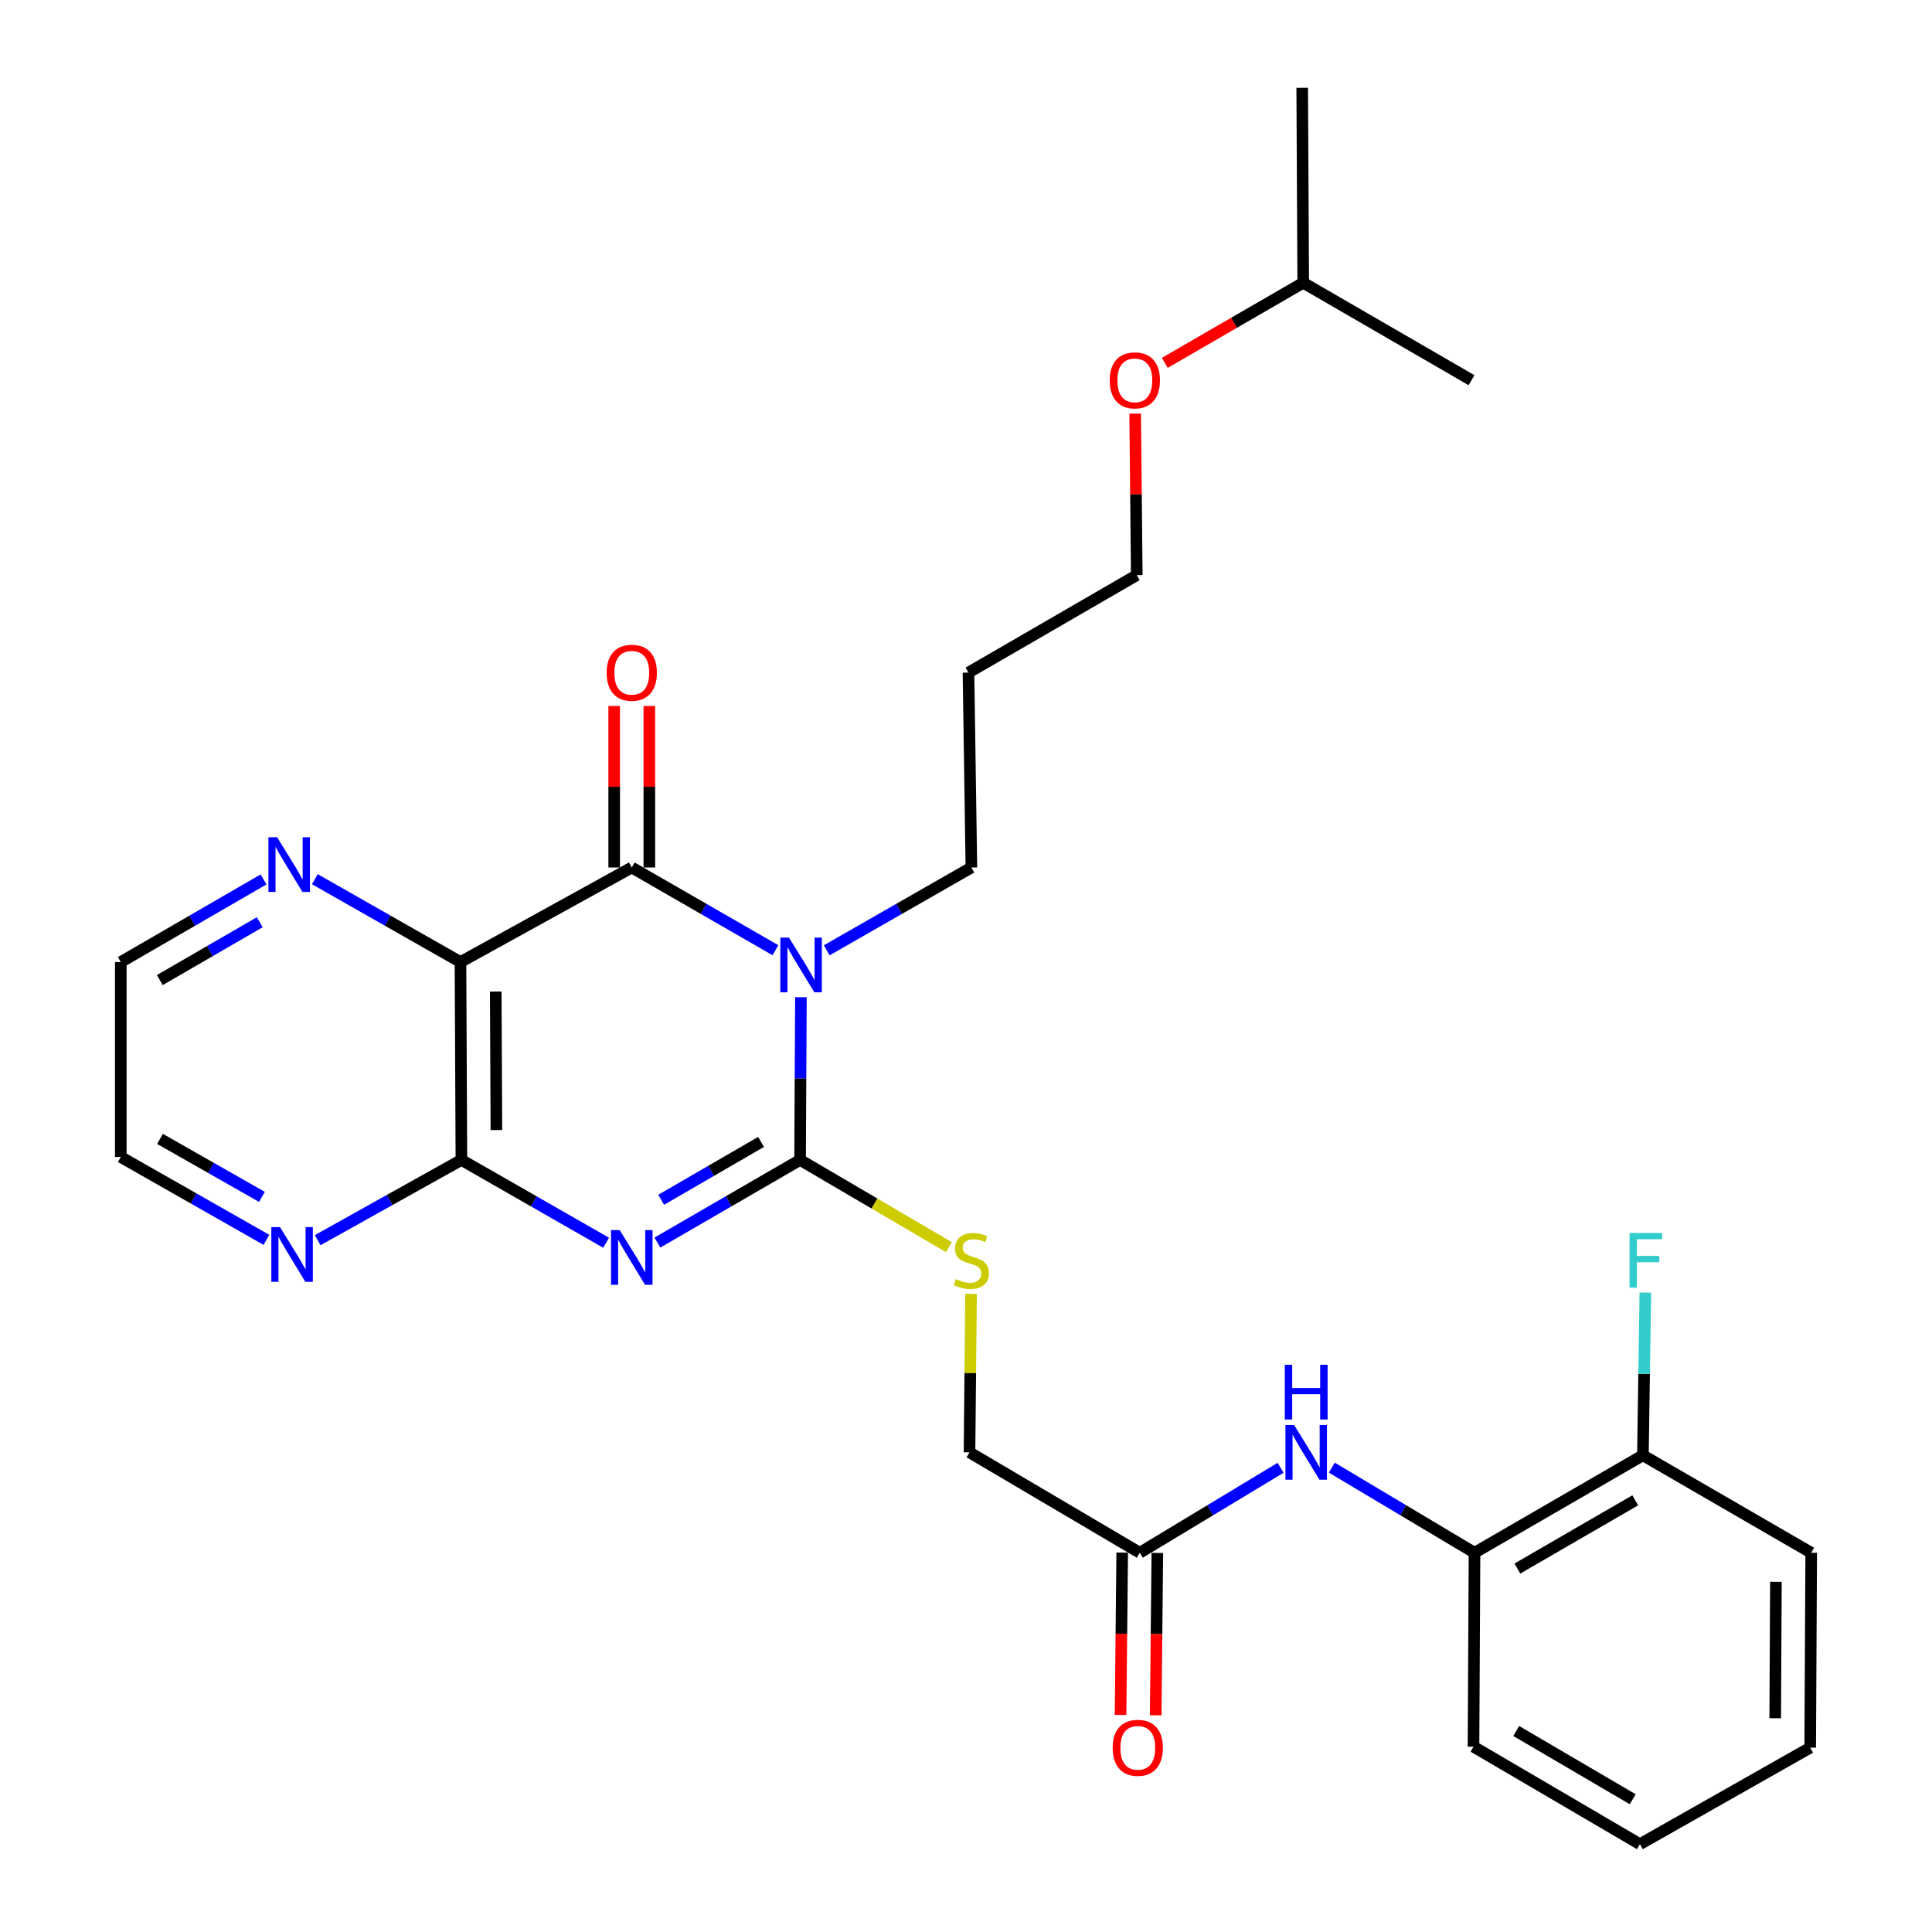 <?xml version='1.0' encoding='iso-8859-1'?>
<svg version='1.1' baseProfile='full'
              xmlns='http://www.w3.org/2000/svg'
                      xmlns:rdkit='http://www.rdkit.org/xml'
                      xmlns:xlink='http://www.w3.org/1999/xlink'
                  xml:space='preserve'
width='1000px' height='1000px' viewBox='0 0 1000 1000'>
<!-- END OF HEADER -->
<rect style='opacity:1.0;fill:#FFFFFF;stroke:none' width='1000' height='1000' x='0' y='0'> </rect>
<path class='bond-1' d='M 414.555,516.157 L 414.336,558.265' style='fill:none;fill-rule:evenodd;stroke:#0000FF;stroke-width:6px;stroke-linecap:butt;stroke-linejoin:miter;stroke-opacity:1' />
<path class='bond-1' d='M 414.336,558.265 L 414.117,600.372' style='fill:none;fill-rule:evenodd;stroke:#000000;stroke-width:6px;stroke-linecap:butt;stroke-linejoin:miter;stroke-opacity:1' />
<path class='bond-2' d='M 401.374,491.835 L 364.187,470.426' style='fill:none;fill-rule:evenodd;stroke:#0000FF;stroke-width:6px;stroke-linecap:butt;stroke-linejoin:miter;stroke-opacity:1' />
<path class='bond-2' d='M 364.187,470.426 L 327.001,449.016' style='fill:none;fill-rule:evenodd;stroke:#000000;stroke-width:6px;stroke-linecap:butt;stroke-linejoin:miter;stroke-opacity:1' />
<path class='bond-14' d='M 427.921,491.873 L 465.355,470.444' style='fill:none;fill-rule:evenodd;stroke:#0000FF;stroke-width:6px;stroke-linecap:butt;stroke-linejoin:miter;stroke-opacity:1' />
<path class='bond-14' d='M 465.355,470.444 L 502.789,449.016' style='fill:none;fill-rule:evenodd;stroke:#000000;stroke-width:6px;stroke-linecap:butt;stroke-linejoin:miter;stroke-opacity:1' />
<path class='bond-0' d='M 340.258,643.161 L 377.187,621.767' style='fill:none;fill-rule:evenodd;stroke:#0000FF;stroke-width:6px;stroke-linecap:butt;stroke-linejoin:miter;stroke-opacity:1' />
<path class='bond-0' d='M 377.187,621.767 L 414.117,600.372' style='fill:none;fill-rule:evenodd;stroke:#000000;stroke-width:6px;stroke-linecap:butt;stroke-linejoin:miter;stroke-opacity:1' />
<path class='bond-0' d='M 342.219,621.006 L 368.07,606.03' style='fill:none;fill-rule:evenodd;stroke:#0000FF;stroke-width:6px;stroke-linecap:butt;stroke-linejoin:miter;stroke-opacity:1' />
<path class='bond-0' d='M 368.07,606.03 L 393.921,591.054' style='fill:none;fill-rule:evenodd;stroke:#000000;stroke-width:6px;stroke-linecap:butt;stroke-linejoin:miter;stroke-opacity:1' />
<path class='bond-29' d='M 313.721,643.241 L 276.272,621.807' style='fill:none;fill-rule:evenodd;stroke:#0000FF;stroke-width:6px;stroke-linecap:butt;stroke-linejoin:miter;stroke-opacity:1' />
<path class='bond-29' d='M 276.272,621.807 L 238.824,600.372' style='fill:none;fill-rule:evenodd;stroke:#000000;stroke-width:6px;stroke-linecap:butt;stroke-linejoin:miter;stroke-opacity:1' />
<path class='bond-5' d='M 414.117,600.372 L 452.628,622.95' style='fill:none;fill-rule:evenodd;stroke:#000000;stroke-width:6px;stroke-linecap:butt;stroke-linejoin:miter;stroke-opacity:1' />
<path class='bond-5' d='M 452.628,622.95 L 491.139,645.527' style='fill:none;fill-rule:evenodd;stroke:#CCCC00;stroke-width:6px;stroke-linecap:butt;stroke-linejoin:miter;stroke-opacity:1' />
<path class='bond-3' d='M 327.001,449.016 L 238.339,497.959' style='fill:none;fill-rule:evenodd;stroke:#000000;stroke-width:6px;stroke-linecap:butt;stroke-linejoin:miter;stroke-opacity:1' />
<path class='bond-11' d='M 336.094,449.016 L 336.094,407.218' style='fill:none;fill-rule:evenodd;stroke:#000000;stroke-width:6px;stroke-linecap:butt;stroke-linejoin:miter;stroke-opacity:1' />
<path class='bond-11' d='M 336.094,407.218 L 336.094,365.42' style='fill:none;fill-rule:evenodd;stroke:#FF0000;stroke-width:6px;stroke-linecap:butt;stroke-linejoin:miter;stroke-opacity:1' />
<path class='bond-11' d='M 317.907,449.016 L 317.907,407.218' style='fill:none;fill-rule:evenodd;stroke:#000000;stroke-width:6px;stroke-linecap:butt;stroke-linejoin:miter;stroke-opacity:1' />
<path class='bond-11' d='M 317.907,407.218 L 317.907,365.42' style='fill:none;fill-rule:evenodd;stroke:#FF0000;stroke-width:6px;stroke-linecap:butt;stroke-linejoin:miter;stroke-opacity:1' />
<path class='bond-4' d='M 238.339,497.959 L 238.824,600.372' style='fill:none;fill-rule:evenodd;stroke:#000000;stroke-width:6px;stroke-linecap:butt;stroke-linejoin:miter;stroke-opacity:1' />
<path class='bond-4' d='M 256.598,513.235 L 256.938,584.924' style='fill:none;fill-rule:evenodd;stroke:#000000;stroke-width:6px;stroke-linecap:butt;stroke-linejoin:miter;stroke-opacity:1' />
<path class='bond-7' d='M 238.339,497.959 L 200.653,476.516' style='fill:none;fill-rule:evenodd;stroke:#000000;stroke-width:6px;stroke-linecap:butt;stroke-linejoin:miter;stroke-opacity:1' />
<path class='bond-7' d='M 200.653,476.516 L 162.967,455.072' style='fill:none;fill-rule:evenodd;stroke:#0000FF;stroke-width:6px;stroke-linecap:butt;stroke-linejoin:miter;stroke-opacity:1' />
<path class='bond-9' d='M 238.824,600.372 L 201.628,621.14' style='fill:none;fill-rule:evenodd;stroke:#000000;stroke-width:6px;stroke-linecap:butt;stroke-linejoin:miter;stroke-opacity:1' />
<path class='bond-9' d='M 201.628,621.14 L 164.431,641.908' style='fill:none;fill-rule:evenodd;stroke:#0000FF;stroke-width:6px;stroke-linecap:butt;stroke-linejoin:miter;stroke-opacity:1' />
<path class='bond-15' d='M 502.617,669.722 L 502.213,710.725' style='fill:none;fill-rule:evenodd;stroke:#CCCC00;stroke-width:6px;stroke-linecap:butt;stroke-linejoin:miter;stroke-opacity:1' />
<path class='bond-15' d='M 502.213,710.725 L 501.809,751.729' style='fill:none;fill-rule:evenodd;stroke:#000000;stroke-width:6px;stroke-linecap:butt;stroke-linejoin:miter;stroke-opacity:1' />
<path class='bond-6' d='M 662.826,759.727 L 626.386,781.716' style='fill:none;fill-rule:evenodd;stroke:#0000FF;stroke-width:6px;stroke-linecap:butt;stroke-linejoin:miter;stroke-opacity:1' />
<path class='bond-6' d='M 626.386,781.716 L 589.945,803.704' style='fill:none;fill-rule:evenodd;stroke:#000000;stroke-width:6px;stroke-linecap:butt;stroke-linejoin:miter;stroke-opacity:1' />
<path class='bond-10' d='M 689.357,759.649 L 726.282,781.677' style='fill:none;fill-rule:evenodd;stroke:#0000FF;stroke-width:6px;stroke-linecap:butt;stroke-linejoin:miter;stroke-opacity:1' />
<path class='bond-10' d='M 726.282,781.677 L 763.207,803.704' style='fill:none;fill-rule:evenodd;stroke:#000000;stroke-width:6px;stroke-linecap:butt;stroke-linejoin:miter;stroke-opacity:1' />
<path class='bond-18' d='M 136.419,455.184 L 99.469,476.572' style='fill:none;fill-rule:evenodd;stroke:#0000FF;stroke-width:6px;stroke-linecap:butt;stroke-linejoin:miter;stroke-opacity:1' />
<path class='bond-18' d='M 99.469,476.572 L 62.52,497.959' style='fill:none;fill-rule:evenodd;stroke:#000000;stroke-width:6px;stroke-linecap:butt;stroke-linejoin:miter;stroke-opacity:1' />
<path class='bond-18' d='M 134.445,477.341 L 108.581,492.312' style='fill:none;fill-rule:evenodd;stroke:#0000FF;stroke-width:6px;stroke-linecap:butt;stroke-linejoin:miter;stroke-opacity:1' />
<path class='bond-18' d='M 108.581,492.312 L 82.716,507.283' style='fill:none;fill-rule:evenodd;stroke:#000000;stroke-width:6px;stroke-linecap:butt;stroke-linejoin:miter;stroke-opacity:1' />
<path class='bond-8' d='M 589.945,803.704 L 501.809,751.729' style='fill:none;fill-rule:evenodd;stroke:#000000;stroke-width:6px;stroke-linecap:butt;stroke-linejoin:miter;stroke-opacity:1' />
<path class='bond-13' d='M 580.852,803.611 L 580.423,845.629' style='fill:none;fill-rule:evenodd;stroke:#000000;stroke-width:6px;stroke-linecap:butt;stroke-linejoin:miter;stroke-opacity:1' />
<path class='bond-13' d='M 580.423,845.629 L 579.994,887.647' style='fill:none;fill-rule:evenodd;stroke:#FF0000;stroke-width:6px;stroke-linecap:butt;stroke-linejoin:miter;stroke-opacity:1' />
<path class='bond-13' d='M 599.038,803.797 L 598.609,845.815' style='fill:none;fill-rule:evenodd;stroke:#000000;stroke-width:6px;stroke-linecap:butt;stroke-linejoin:miter;stroke-opacity:1' />
<path class='bond-13' d='M 598.609,845.815 L 598.18,887.832' style='fill:none;fill-rule:evenodd;stroke:#FF0000;stroke-width:6px;stroke-linecap:butt;stroke-linejoin:miter;stroke-opacity:1' />
<path class='bond-30' d='M 137.892,641.745 L 100.206,620.306' style='fill:none;fill-rule:evenodd;stroke:#0000FF;stroke-width:6px;stroke-linecap:butt;stroke-linejoin:miter;stroke-opacity:1' />
<path class='bond-30' d='M 100.206,620.306 L 62.52,598.867' style='fill:none;fill-rule:evenodd;stroke:#000000;stroke-width:6px;stroke-linecap:butt;stroke-linejoin:miter;stroke-opacity:1' />
<path class='bond-30' d='M 135.579,619.505 L 109.199,604.498' style='fill:none;fill-rule:evenodd;stroke:#0000FF;stroke-width:6px;stroke-linecap:butt;stroke-linejoin:miter;stroke-opacity:1' />
<path class='bond-30' d='M 109.199,604.498 L 82.819,589.491' style='fill:none;fill-rule:evenodd;stroke:#000000;stroke-width:6px;stroke-linecap:butt;stroke-linejoin:miter;stroke-opacity:1' />
<path class='bond-12' d='M 763.207,803.704 L 850.364,753.255' style='fill:none;fill-rule:evenodd;stroke:#000000;stroke-width:6px;stroke-linecap:butt;stroke-linejoin:miter;stroke-opacity:1' />
<path class='bond-12' d='M 785.392,811.877 L 846.401,776.563' style='fill:none;fill-rule:evenodd;stroke:#000000;stroke-width:6px;stroke-linecap:butt;stroke-linejoin:miter;stroke-opacity:1' />
<path class='bond-21' d='M 763.207,803.704 L 762.682,904.086' style='fill:none;fill-rule:evenodd;stroke:#000000;stroke-width:6px;stroke-linecap:butt;stroke-linejoin:miter;stroke-opacity:1' />
<path class='bond-16' d='M 850.364,753.255 L 850.992,711.147' style='fill:none;fill-rule:evenodd;stroke:#000000;stroke-width:6px;stroke-linecap:butt;stroke-linejoin:miter;stroke-opacity:1' />
<path class='bond-16' d='M 850.992,711.147 L 851.62,669.04' style='fill:none;fill-rule:evenodd;stroke:#33CCCC;stroke-width:6px;stroke-linecap:butt;stroke-linejoin:miter;stroke-opacity:1' />
<path class='bond-23' d='M 850.364,753.255 L 937.48,803.704' style='fill:none;fill-rule:evenodd;stroke:#000000;stroke-width:6px;stroke-linecap:butt;stroke-linejoin:miter;stroke-opacity:1' />
<path class='bond-17' d='M 502.789,449.016 L 501.283,348.138' style='fill:none;fill-rule:evenodd;stroke:#000000;stroke-width:6px;stroke-linecap:butt;stroke-linejoin:miter;stroke-opacity:1' />
<path class='bond-22' d='M 501.283,348.138 L 588.389,297.689' style='fill:none;fill-rule:evenodd;stroke:#000000;stroke-width:6px;stroke-linecap:butt;stroke-linejoin:miter;stroke-opacity:1' />
<path class='bond-20' d='M 62.52,497.959 L 62.52,598.867' style='fill:none;fill-rule:evenodd;stroke:#000000;stroke-width:6px;stroke-linecap:butt;stroke-linejoin:miter;stroke-opacity:1' />
<path class='bond-19' d='M 587.56,214.074 L 587.975,255.881' style='fill:none;fill-rule:evenodd;stroke:#FF0000;stroke-width:6px;stroke-linecap:butt;stroke-linejoin:miter;stroke-opacity:1' />
<path class='bond-19' d='M 587.975,255.881 L 588.389,297.689' style='fill:none;fill-rule:evenodd;stroke:#000000;stroke-width:6px;stroke-linecap:butt;stroke-linejoin:miter;stroke-opacity:1' />
<path class='bond-24' d='M 602.906,187.811 L 638.726,167.082' style='fill:none;fill-rule:evenodd;stroke:#FF0000;stroke-width:6px;stroke-linecap:butt;stroke-linejoin:miter;stroke-opacity:1' />
<path class='bond-24' d='M 638.726,167.082 L 674.545,146.352' style='fill:none;fill-rule:evenodd;stroke:#000000;stroke-width:6px;stroke-linecap:butt;stroke-linejoin:miter;stroke-opacity:1' />
<path class='bond-27' d='M 762.682,904.086 L 848.818,954.545' style='fill:none;fill-rule:evenodd;stroke:#000000;stroke-width:6px;stroke-linecap:butt;stroke-linejoin:miter;stroke-opacity:1' />
<path class='bond-27' d='M 784.795,895.963 L 845.09,931.284' style='fill:none;fill-rule:evenodd;stroke:#000000;stroke-width:6px;stroke-linecap:butt;stroke-linejoin:miter;stroke-opacity:1' />
<path class='bond-31' d='M 937.48,803.704 L 936.955,904.582' style='fill:none;fill-rule:evenodd;stroke:#000000;stroke-width:6px;stroke-linecap:butt;stroke-linejoin:miter;stroke-opacity:1' />
<path class='bond-31' d='M 919.214,818.741 L 918.846,889.355' style='fill:none;fill-rule:evenodd;stroke:#000000;stroke-width:6px;stroke-linecap:butt;stroke-linejoin:miter;stroke-opacity:1' />
<path class='bond-25' d='M 674.545,146.352 L 674.02,45.455' style='fill:none;fill-rule:evenodd;stroke:#000000;stroke-width:6px;stroke-linecap:butt;stroke-linejoin:miter;stroke-opacity:1' />
<path class='bond-26' d='M 674.545,146.352 L 761.661,196.791' style='fill:none;fill-rule:evenodd;stroke:#000000;stroke-width:6px;stroke-linecap:butt;stroke-linejoin:miter;stroke-opacity:1' />
<path class='bond-28' d='M 848.818,954.545 L 936.955,904.582' style='fill:none;fill-rule:evenodd;stroke:#000000;stroke-width:6px;stroke-linecap:butt;stroke-linejoin:miter;stroke-opacity:1' />
<path  class='atom-0' d='M 408.382 485.315
L 417.662 500.315
Q 418.582 501.795, 420.062 504.475
Q 421.542 507.155, 421.622 507.315
L 421.622 485.315
L 425.382 485.315
L 425.382 513.635
L 421.502 513.635
L 411.542 497.235
Q 410.382 495.315, 409.142 493.115
Q 407.942 490.915, 407.582 490.235
L 407.582 513.635
L 403.902 513.635
L 403.902 485.315
L 408.382 485.315
' fill='#0000FF'/>
<path  class='atom-1' d='M 320.741 636.682
L 330.021 651.682
Q 330.941 653.162, 332.421 655.842
Q 333.901 658.522, 333.981 658.682
L 333.981 636.682
L 337.741 636.682
L 337.741 665.002
L 333.861 665.002
L 323.901 648.602
Q 322.741 646.682, 321.501 644.482
Q 320.301 642.282, 319.941 641.602
L 319.941 665.002
L 316.261 665.002
L 316.261 636.682
L 320.741 636.682
' fill='#0000FF'/>
<path  class='atom-6' d='M 494.789 662.077
Q 495.109 662.197, 496.429 662.757
Q 497.749 663.317, 499.189 663.677
Q 500.669 663.997, 502.109 663.997
Q 504.789 663.997, 506.349 662.717
Q 507.909 661.397, 507.909 659.117
Q 507.909 657.557, 507.109 656.597
Q 506.349 655.637, 505.149 655.117
Q 503.949 654.597, 501.949 653.997
Q 499.429 653.237, 497.909 652.517
Q 496.429 651.797, 495.349 650.277
Q 494.309 648.757, 494.309 646.197
Q 494.309 642.637, 496.709 640.437
Q 499.149 638.237, 503.949 638.237
Q 507.229 638.237, 510.949 639.797
L 510.029 642.877
Q 506.629 641.477, 504.069 641.477
Q 501.309 641.477, 499.789 642.637
Q 498.269 643.757, 498.309 645.717
Q 498.309 647.237, 499.069 648.157
Q 499.869 649.077, 500.989 649.597
Q 502.149 650.117, 504.069 650.717
Q 506.629 651.517, 508.149 652.317
Q 509.669 653.117, 510.749 654.757
Q 511.869 656.357, 511.869 659.117
Q 511.869 663.037, 509.229 665.157
Q 506.629 667.237, 502.269 667.237
Q 499.749 667.237, 497.829 666.677
Q 495.949 666.157, 493.709 665.237
L 494.789 662.077
' fill='#CCCC00'/>
<path  class='atom-7' d='M 669.821 737.569
L 679.101 752.569
Q 680.021 754.049, 681.501 756.729
Q 682.981 759.409, 683.061 759.569
L 683.061 737.569
L 686.821 737.569
L 686.821 765.889
L 682.941 765.889
L 672.981 749.489
Q 671.821 747.569, 670.581 745.369
Q 669.381 743.169, 669.021 742.489
L 669.021 765.889
L 665.341 765.889
L 665.341 737.569
L 669.821 737.569
' fill='#0000FF'/>
<path  class='atom-7' d='M 665.001 706.417
L 668.841 706.417
L 668.841 718.457
L 683.321 718.457
L 683.321 706.417
L 687.161 706.417
L 687.161 734.737
L 683.321 734.737
L 683.321 721.657
L 668.841 721.657
L 668.841 734.737
L 665.001 734.737
L 665.001 706.417
' fill='#0000FF'/>
<path  class='atom-8' d='M 143.417 433.35
L 152.697 448.35
Q 153.617 449.83, 155.097 452.51
Q 156.577 455.19, 156.657 455.35
L 156.657 433.35
L 160.417 433.35
L 160.417 461.67
L 156.537 461.67
L 146.577 445.27
Q 145.417 443.35, 144.177 441.15
Q 142.977 438.95, 142.617 438.27
L 142.617 461.67
L 138.937 461.67
L 138.937 433.35
L 143.417 433.35
' fill='#0000FF'/>
<path  class='atom-10' d='M 144.922 635.146
L 154.202 650.146
Q 155.122 651.626, 156.602 654.306
Q 158.082 656.986, 158.162 657.146
L 158.162 635.146
L 161.922 635.146
L 161.922 663.466
L 158.042 663.466
L 148.082 647.066
Q 146.922 645.146, 145.682 642.946
Q 144.482 640.746, 144.122 640.066
L 144.122 663.466
L 140.442 663.466
L 140.442 635.146
L 144.922 635.146
' fill='#0000FF'/>
<path  class='atom-12' d='M 314.001 348.218
Q 314.001 341.418, 317.361 337.618
Q 320.721 333.818, 327.001 333.818
Q 333.281 333.818, 336.641 337.618
Q 340.001 341.418, 340.001 348.218
Q 340.001 355.098, 336.601 359.018
Q 333.201 362.898, 327.001 362.898
Q 320.761 362.898, 317.361 359.018
Q 314.001 355.138, 314.001 348.218
M 327.001 359.698
Q 331.321 359.698, 333.641 356.818
Q 336.001 353.898, 336.001 348.218
Q 336.001 342.658, 333.641 339.858
Q 331.321 337.018, 327.001 337.018
Q 322.681 337.018, 320.321 339.818
Q 318.001 342.618, 318.001 348.218
Q 318.001 353.938, 320.321 356.818
Q 322.681 359.698, 327.001 359.698
' fill='#FF0000'/>
<path  class='atom-14' d='M 575.915 904.662
Q 575.915 897.862, 579.275 894.062
Q 582.635 890.262, 588.915 890.262
Q 595.195 890.262, 598.555 894.062
Q 601.915 897.862, 601.915 904.662
Q 601.915 911.542, 598.515 915.462
Q 595.115 919.342, 588.915 919.342
Q 582.675 919.342, 579.275 915.462
Q 575.915 911.582, 575.915 904.662
M 588.915 916.142
Q 593.235 916.142, 595.555 913.262
Q 597.915 910.342, 597.915 904.662
Q 597.915 899.102, 595.555 896.302
Q 593.235 893.462, 588.915 893.462
Q 584.595 893.462, 582.235 896.262
Q 579.915 899.062, 579.915 904.662
Q 579.915 910.382, 582.235 913.262
Q 584.595 916.142, 588.915 916.142
' fill='#FF0000'/>
<path  class='atom-17' d='M 843.449 638.197
L 860.289 638.197
L 860.289 641.437
L 847.249 641.437
L 847.249 650.037
L 858.849 650.037
L 858.849 653.317
L 847.249 653.317
L 847.249 666.517
L 843.449 666.517
L 843.449 638.197
' fill='#33CCCC'/>
<path  class='atom-20' d='M 574.389 196.871
Q 574.389 190.071, 577.749 186.271
Q 581.109 182.471, 587.389 182.471
Q 593.669 182.471, 597.029 186.271
Q 600.389 190.071, 600.389 196.871
Q 600.389 203.751, 596.989 207.671
Q 593.589 211.551, 587.389 211.551
Q 581.149 211.551, 577.749 207.671
Q 574.389 203.791, 574.389 196.871
M 587.389 208.351
Q 591.709 208.351, 594.029 205.471
Q 596.389 202.551, 596.389 196.871
Q 596.389 191.311, 594.029 188.511
Q 591.709 185.671, 587.389 185.671
Q 583.069 185.671, 580.709 188.471
Q 578.389 191.271, 578.389 196.871
Q 578.389 202.591, 580.709 205.471
Q 583.069 208.351, 587.389 208.351
' fill='#FF0000'/>
</svg>
